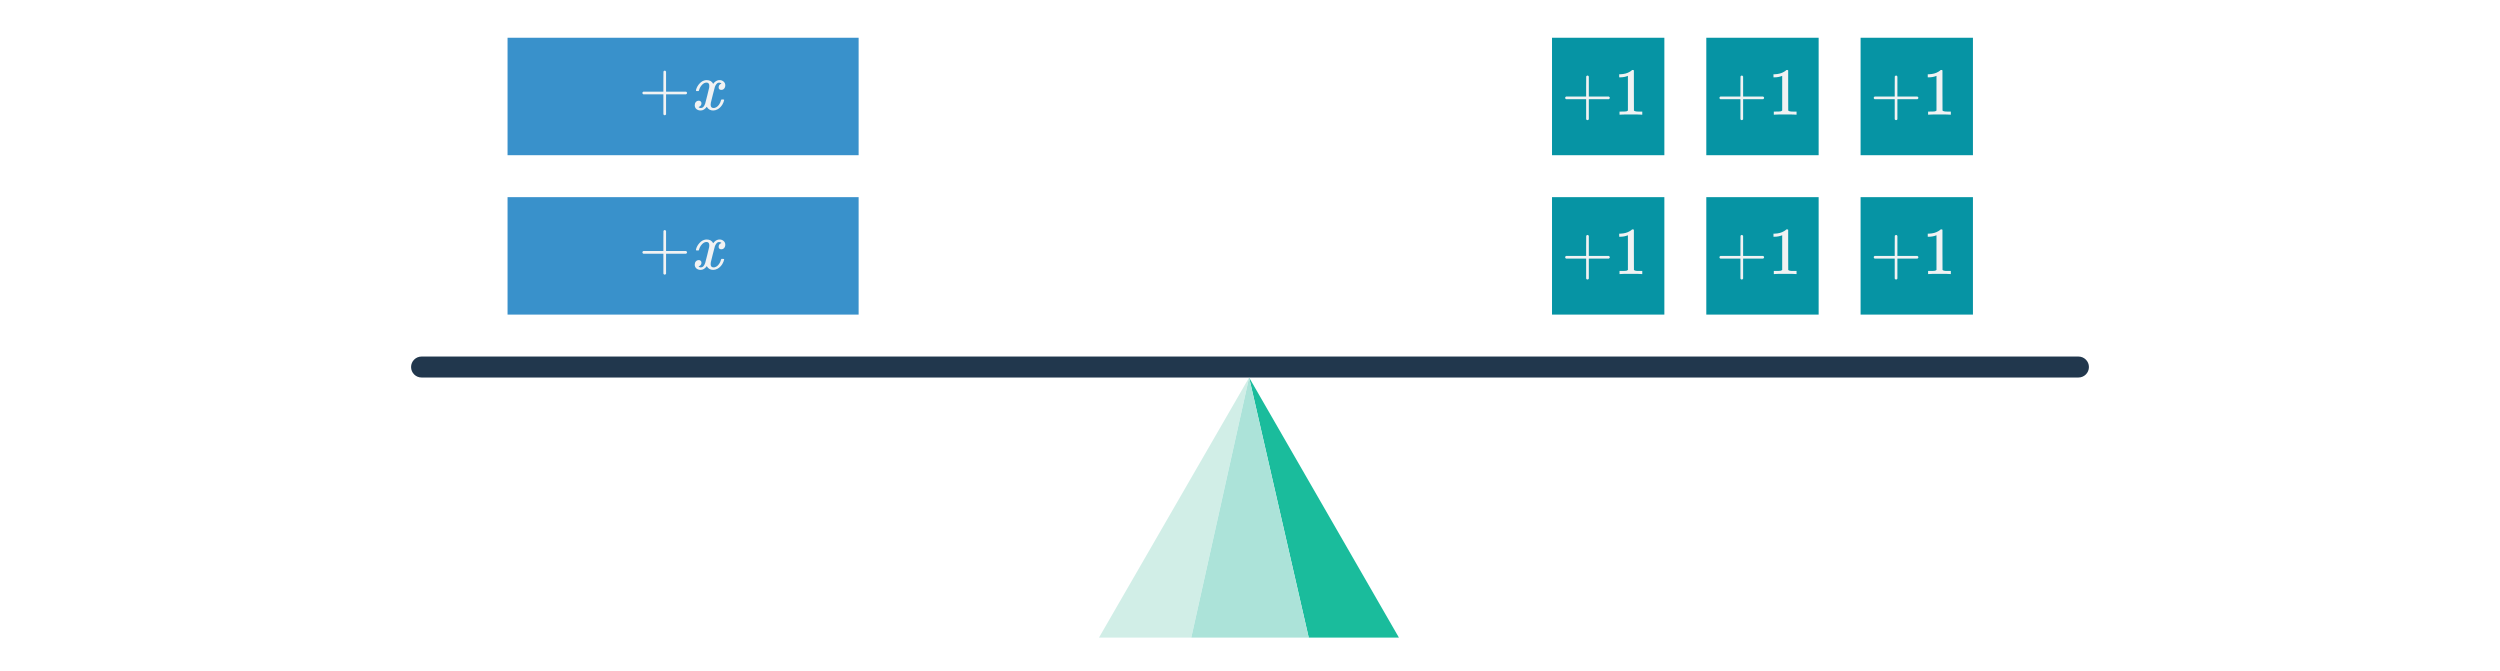 <svg width="596" height="160" viewBox="0 0 596 160" fill="none" xmlns="http://www.w3.org/2000/svg">
<path d="M204.696 47H121V75H204.696V47Z" fill="#3991CB"/>
<path d="M153.366 60.486C153.217 60.411 153.142 60.305 153.142 60.166C153.142 60.027 153.217 59.921 153.366 59.846H158.15V57.446L158.166 55.046C158.273 54.907 158.374 54.838 158.47 54.838C158.609 54.838 158.716 54.918 158.79 55.078V59.846H163.558C163.718 59.931 163.798 60.038 163.798 60.166C163.798 60.294 163.718 60.401 163.558 60.486H158.79V65.254C158.716 65.403 158.609 65.478 158.47 65.478C158.332 65.478 158.225 65.403 158.15 65.254V60.486H153.366ZM169.099 58.47C169.099 57.947 168.875 57.686 168.427 57.686C168.011 57.686 167.622 57.905 167.259 58.342C166.982 58.662 166.774 59.062 166.635 59.542C166.614 59.638 166.593 59.691 166.571 59.702C166.55 59.713 166.449 59.718 166.267 59.718H165.995C165.91 59.633 165.894 59.515 165.947 59.366C166.107 58.811 166.395 58.315 166.811 57.878C167.227 57.43 167.702 57.174 168.235 57.11C168.257 57.11 168.289 57.11 168.331 57.11C168.385 57.099 168.427 57.094 168.459 57.094C169.206 57.094 169.729 57.393 170.027 57.99C170.113 57.883 170.209 57.766 170.315 57.638C170.699 57.275 171.105 57.094 171.531 57.094C171.915 57.094 172.241 57.211 172.507 57.446C172.774 57.67 172.907 57.969 172.907 58.342C172.907 58.651 172.817 58.913 172.635 59.126C172.465 59.329 172.235 59.43 171.947 59.43C171.777 59.43 171.627 59.382 171.499 59.286C171.382 59.179 171.323 59.041 171.323 58.87C171.323 58.422 171.515 58.123 171.899 57.974L171.995 57.926L171.867 57.814C171.761 57.739 171.617 57.702 171.435 57.702C171.318 57.702 171.222 57.718 171.147 57.75C170.859 57.899 170.619 58.219 170.427 58.71C170.395 58.806 170.235 59.419 169.947 60.55C169.659 61.67 169.499 62.315 169.467 62.486C169.435 62.646 169.419 62.806 169.419 62.966C169.419 63.489 169.654 63.75 170.123 63.75C170.23 63.75 170.326 63.739 170.411 63.718C170.955 63.558 171.387 63.131 171.707 62.438C171.846 62.097 171.915 61.894 171.915 61.83C171.915 61.819 171.947 61.782 172.011 61.718H172.283C172.497 61.718 172.609 61.734 172.619 61.766C172.63 61.777 172.635 61.809 172.635 61.862C172.635 61.947 172.587 62.113 172.491 62.358C172.395 62.593 172.299 62.79 172.203 62.95C171.873 63.473 171.478 63.851 171.019 64.086C170.689 64.257 170.358 64.342 170.027 64.342C169.366 64.342 168.875 64.075 168.555 63.542L168.491 63.446C168.075 64.043 167.59 64.342 167.035 64.342C166.641 64.342 166.305 64.23 166.027 64.006C165.761 63.771 165.627 63.467 165.627 63.094C165.627 62.785 165.713 62.529 165.883 62.326C166.065 62.113 166.305 62.006 166.603 62.006C166.785 62.006 166.934 62.065 167.051 62.182C167.169 62.289 167.227 62.438 167.227 62.63C167.227 62.993 167.051 63.265 166.699 63.446L166.539 63.51C166.635 63.67 166.827 63.75 167.115 63.75C167.542 63.75 167.878 63.393 168.123 62.678C168.155 62.582 168.315 61.958 168.603 60.806C168.891 59.654 169.046 59.014 169.067 58.886C169.089 58.79 169.099 58.651 169.099 58.47Z" fill="#F1F2F3"/>
<path d="M204.696 9H121V37H204.696V9Z" fill="#3991CB"/>
<path d="M153.366 22.486C153.217 22.411 153.142 22.305 153.142 22.166C153.142 22.027 153.217 21.921 153.366 21.846H158.15V19.446L158.166 17.046C158.273 16.907 158.374 16.838 158.47 16.838C158.609 16.838 158.716 16.918 158.79 17.078V21.846H163.558C163.718 21.931 163.798 22.038 163.798 22.166C163.798 22.294 163.718 22.401 163.558 22.486H158.79V27.254C158.716 27.403 158.609 27.478 158.47 27.478C158.332 27.478 158.225 27.403 158.15 27.254V22.486H153.366ZM169.099 20.47C169.099 19.947 168.875 19.686 168.427 19.686C168.011 19.686 167.622 19.905 167.259 20.342C166.982 20.662 166.774 21.062 166.635 21.542C166.614 21.638 166.593 21.691 166.571 21.702C166.55 21.713 166.449 21.718 166.267 21.718H165.995C165.91 21.633 165.894 21.515 165.947 21.366C166.107 20.811 166.395 20.315 166.811 19.878C167.227 19.43 167.702 19.174 168.235 19.11C168.257 19.11 168.289 19.11 168.331 19.11C168.385 19.099 168.427 19.094 168.459 19.094C169.206 19.094 169.729 19.393 170.027 19.99C170.113 19.883 170.209 19.766 170.315 19.638C170.699 19.275 171.105 19.094 171.531 19.094C171.915 19.094 172.241 19.211 172.507 19.446C172.774 19.67 172.907 19.969 172.907 20.342C172.907 20.651 172.817 20.913 172.635 21.126C172.465 21.329 172.235 21.43 171.947 21.43C171.777 21.43 171.627 21.382 171.499 21.286C171.382 21.179 171.323 21.041 171.323 20.87C171.323 20.422 171.515 20.123 171.899 19.974L171.995 19.926L171.867 19.814C171.761 19.739 171.617 19.702 171.435 19.702C171.318 19.702 171.222 19.718 171.147 19.75C170.859 19.899 170.619 20.219 170.427 20.71C170.395 20.806 170.235 21.419 169.947 22.55C169.659 23.67 169.499 24.315 169.467 24.486C169.435 24.646 169.419 24.806 169.419 24.966C169.419 25.489 169.654 25.75 170.123 25.75C170.23 25.75 170.326 25.739 170.411 25.718C170.955 25.558 171.387 25.131 171.707 24.438C171.846 24.097 171.915 23.894 171.915 23.83C171.915 23.819 171.947 23.782 172.011 23.718H172.283C172.497 23.718 172.609 23.734 172.619 23.766C172.63 23.777 172.635 23.809 172.635 23.862C172.635 23.947 172.587 24.113 172.491 24.358C172.395 24.593 172.299 24.79 172.203 24.95C171.873 25.473 171.478 25.851 171.019 26.086C170.689 26.257 170.358 26.342 170.027 26.342C169.366 26.342 168.875 26.075 168.555 25.542L168.491 25.446C168.075 26.043 167.59 26.342 167.035 26.342C166.641 26.342 166.305 26.23 166.027 26.006C165.761 25.771 165.627 25.467 165.627 25.094C165.627 24.785 165.713 24.529 165.883 24.326C166.065 24.113 166.305 24.006 166.603 24.006C166.785 24.006 166.934 24.065 167.051 24.182C167.169 24.289 167.227 24.438 167.227 24.63C167.227 24.993 167.051 25.265 166.699 25.446L166.539 25.51C166.635 25.67 166.827 25.75 167.115 25.75C167.542 25.75 167.878 25.393 168.123 24.678C168.155 24.582 168.315 23.958 168.603 22.806C168.891 21.654 169.046 21.014 169.067 20.886C169.089 20.79 169.099 20.651 169.099 20.47Z" fill="#F1F2F3"/>
<path d="M396.783 47H370V75H396.783V47Z" fill="#0694A4"/>
<path d="M373.352 61.654C373.203 61.579 373.128 61.473 373.128 61.334C373.128 61.195 373.203 61.089 373.352 61.014H378.136V58.614L378.152 56.214C378.259 56.075 378.36 56.006 378.456 56.006C378.595 56.006 378.701 56.086 378.776 56.246V61.014H383.544C383.704 61.099 383.784 61.206 383.784 61.334C383.784 61.462 383.704 61.569 383.544 61.654H378.776V66.422C378.701 66.571 378.595 66.646 378.456 66.646C378.317 66.646 378.211 66.571 378.136 66.422V61.654H373.352ZM391.341 65.334C391.16 65.302 390.312 65.286 388.797 65.286C387.304 65.286 386.466 65.302 386.285 65.334H386.093V64.598H386.509C387.128 64.598 387.528 64.582 387.709 64.55C387.794 64.539 387.922 64.475 388.093 64.358V56.086C388.072 56.086 388.029 56.102 387.965 56.134C387.474 56.326 386.925 56.427 386.317 56.438H386.013V55.702H386.317C387.213 55.67 387.96 55.467 388.557 55.094C388.749 54.987 388.914 54.865 389.053 54.726C389.074 54.694 389.138 54.678 389.245 54.678C389.352 54.678 389.442 54.71 389.517 54.774V59.558L389.533 64.358C389.693 64.518 390.04 64.598 390.573 64.598H391.101H391.517V65.334H391.341Z" fill="#F1F2F3"/>
<path d="M396.783 9H370V37H396.783V9Z" fill="#0694A4"/>
<path d="M373.352 23.654C373.203 23.579 373.128 23.473 373.128 23.334C373.128 23.195 373.203 23.089 373.352 23.014H378.136V20.614L378.152 18.214C378.259 18.075 378.36 18.006 378.456 18.006C378.595 18.006 378.701 18.086 378.776 18.246V23.014H383.544C383.704 23.099 383.784 23.206 383.784 23.334C383.784 23.462 383.704 23.569 383.544 23.654H378.776V28.422C378.701 28.571 378.595 28.646 378.456 28.646C378.317 28.646 378.211 28.571 378.136 28.422V23.654H373.352ZM391.341 27.334C391.16 27.302 390.312 27.286 388.797 27.286C387.304 27.286 386.466 27.302 386.285 27.334H386.093V26.598H386.509C387.128 26.598 387.528 26.582 387.709 26.55C387.794 26.539 387.922 26.475 388.093 26.358V18.086C388.072 18.086 388.029 18.102 387.965 18.134C387.474 18.326 386.925 18.427 386.317 18.438H386.013V17.702H386.317C387.213 17.67 387.96 17.467 388.557 17.094C388.749 16.987 388.914 16.865 389.053 16.726C389.074 16.694 389.138 16.678 389.245 16.678C389.352 16.678 389.442 16.71 389.517 16.774V21.558L389.533 26.358C389.693 26.518 390.04 26.598 390.573 26.598H391.101H391.517V27.334H391.341Z" fill="#F1F2F3"/>
<path d="M433.565 47H406.783V75H433.565V47Z" fill="#0694A4"/>
<path d="M410.135 61.654C409.985 61.579 409.911 61.473 409.911 61.334C409.911 61.195 409.985 61.089 410.135 61.014H414.919V58.614L414.935 56.214C415.041 56.075 415.143 56.006 415.239 56.006C415.377 56.006 415.484 56.086 415.559 56.246V61.014H420.327C420.487 61.099 420.567 61.206 420.567 61.334C420.567 61.462 420.487 61.569 420.327 61.654H415.559V66.422C415.484 66.571 415.377 66.646 415.239 66.646C415.1 66.646 414.993 66.571 414.919 66.422V61.654H410.135ZM428.124 65.334C427.942 65.302 427.094 65.286 425.58 65.286C424.086 65.286 423.249 65.302 423.068 65.334H422.876V64.598H423.292C423.91 64.598 424.31 64.582 424.492 64.55C424.577 64.539 424.705 64.475 424.876 64.358V56.086C424.854 56.086 424.812 56.102 424.748 56.134C424.257 56.326 423.708 56.427 423.1 56.438H422.796V55.702H423.1C423.996 55.67 424.742 55.467 425.34 55.094C425.532 54.987 425.697 54.865 425.836 54.726C425.857 54.694 425.921 54.678 426.028 54.678C426.134 54.678 426.225 54.71 426.3 54.774V59.558L426.316 64.358C426.476 64.518 426.822 64.598 427.356 64.598H427.884H428.3V65.334H428.124Z" fill="#F1F2F3"/>
<path d="M433.565 9H406.783V37H433.565V9Z" fill="#0694A4"/>
<path d="M410.135 23.654C409.985 23.579 409.911 23.473 409.911 23.334C409.911 23.195 409.985 23.089 410.135 23.014H414.919V20.614L414.935 18.214C415.041 18.075 415.143 18.006 415.239 18.006C415.377 18.006 415.484 18.086 415.559 18.246V23.014H420.327C420.487 23.099 420.567 23.206 420.567 23.334C420.567 23.462 420.487 23.569 420.327 23.654H415.559V28.422C415.484 28.571 415.377 28.646 415.239 28.646C415.1 28.646 414.993 28.571 414.919 28.422V23.654H410.135ZM428.124 27.334C427.942 27.302 427.094 27.286 425.58 27.286C424.086 27.286 423.249 27.302 423.068 27.334H422.876V26.598H423.292C423.91 26.598 424.31 26.582 424.492 26.55C424.577 26.539 424.705 26.475 424.876 26.358V18.086C424.854 18.086 424.812 18.102 424.748 18.134C424.257 18.326 423.708 18.427 423.1 18.438H422.796V17.702H423.1C423.996 17.67 424.742 17.467 425.34 17.094C425.532 16.987 425.697 16.865 425.836 16.726C425.857 16.694 425.921 16.678 426.028 16.678C426.134 16.678 426.225 16.71 426.3 16.774V21.558L426.316 26.358C426.476 26.518 426.822 26.598 427.356 26.598H427.884H428.3V27.334H428.124Z" fill="#F1F2F3"/>
<path d="M470.348 47H443.565V75H470.348V47Z" fill="#0694A4"/>
<path d="M446.917 61.654C446.768 61.579 446.693 61.473 446.693 61.334C446.693 61.195 446.768 61.089 446.917 61.014H451.701V58.614L451.717 56.214C451.824 56.075 451.925 56.006 452.021 56.006C452.16 56.006 452.266 56.086 452.341 56.246V61.014H457.109C457.269 61.099 457.349 61.206 457.349 61.334C457.349 61.462 457.269 61.569 457.109 61.654H452.341V66.422C452.266 66.571 452.16 66.646 452.021 66.646C451.882 66.646 451.776 66.571 451.701 66.422V61.654H446.917ZM464.906 65.334C464.725 65.302 463.877 65.286 462.362 65.286C460.869 65.286 460.032 65.302 459.85 65.334H459.658V64.598H460.074C460.693 64.598 461.093 64.582 461.274 64.55C461.36 64.539 461.488 64.475 461.658 64.358V56.086C461.637 56.086 461.594 56.102 461.53 56.134C461.04 56.326 460.49 56.427 459.882 56.438H459.578V55.702H459.882C460.778 55.67 461.525 55.467 462.122 55.094C462.314 54.987 462.48 54.865 462.618 54.726C462.64 54.694 462.704 54.678 462.81 54.678C462.917 54.678 463.008 54.71 463.082 54.774V59.558L463.098 64.358C463.258 64.518 463.605 64.598 464.138 64.598H464.666H465.082V65.334H464.906Z" fill="#F1F2F3"/>
<path d="M470.348 9H443.565V37H470.348V9Z" fill="#0694A4"/>
<path d="M446.917 23.654C446.768 23.579 446.693 23.473 446.693 23.334C446.693 23.195 446.768 23.089 446.917 23.014H451.701V20.614L451.717 18.214C451.824 18.075 451.925 18.006 452.021 18.006C452.16 18.006 452.266 18.086 452.341 18.246V23.014H457.109C457.269 23.099 457.349 23.206 457.349 23.334C457.349 23.462 457.269 23.569 457.109 23.654H452.341V28.422C452.266 28.571 452.16 28.646 452.021 28.646C451.882 28.646 451.776 28.571 451.701 28.422V23.654H446.917ZM464.906 27.334C464.725 27.302 463.877 27.286 462.362 27.286C460.869 27.286 460.032 27.302 459.85 27.334H459.658V26.598H460.074C460.693 26.598 461.093 26.582 461.274 26.55C461.36 26.539 461.488 26.475 461.658 26.358V18.086C461.637 18.086 461.594 18.102 461.53 18.134C461.04 18.326 460.49 18.427 459.882 18.438H459.578V17.702H459.882C460.778 17.67 461.525 17.467 462.122 17.094C462.314 16.987 462.48 16.865 462.618 16.726C462.64 16.694 462.704 16.678 462.81 16.678C462.917 16.678 463.008 16.71 463.082 16.774V21.558L463.098 26.358C463.258 26.518 463.605 26.598 464.138 26.598H464.666H465.082V27.334H464.906Z" fill="#F1F2F3"/>
<path d="M495.5 85H100.5C99.119 85 98 86.119 98 87.5C98 88.881 99.119 90 100.5 90H495.5C496.881 90 498 88.881 498 87.5C498 86.119 496.881 85 495.5 85Z" fill="#21374D"/>
<path d="M262 152L297.79 90L284 152H262Z" fill="#D1EEE7"/>
<path d="M333.5 152L297.79 90L312 152H333.5Z" fill="#1ABC9C"/>
<path d="M312 152L297.79 90L284 152H312Z" fill="#ACE3D9"/>
</svg>
